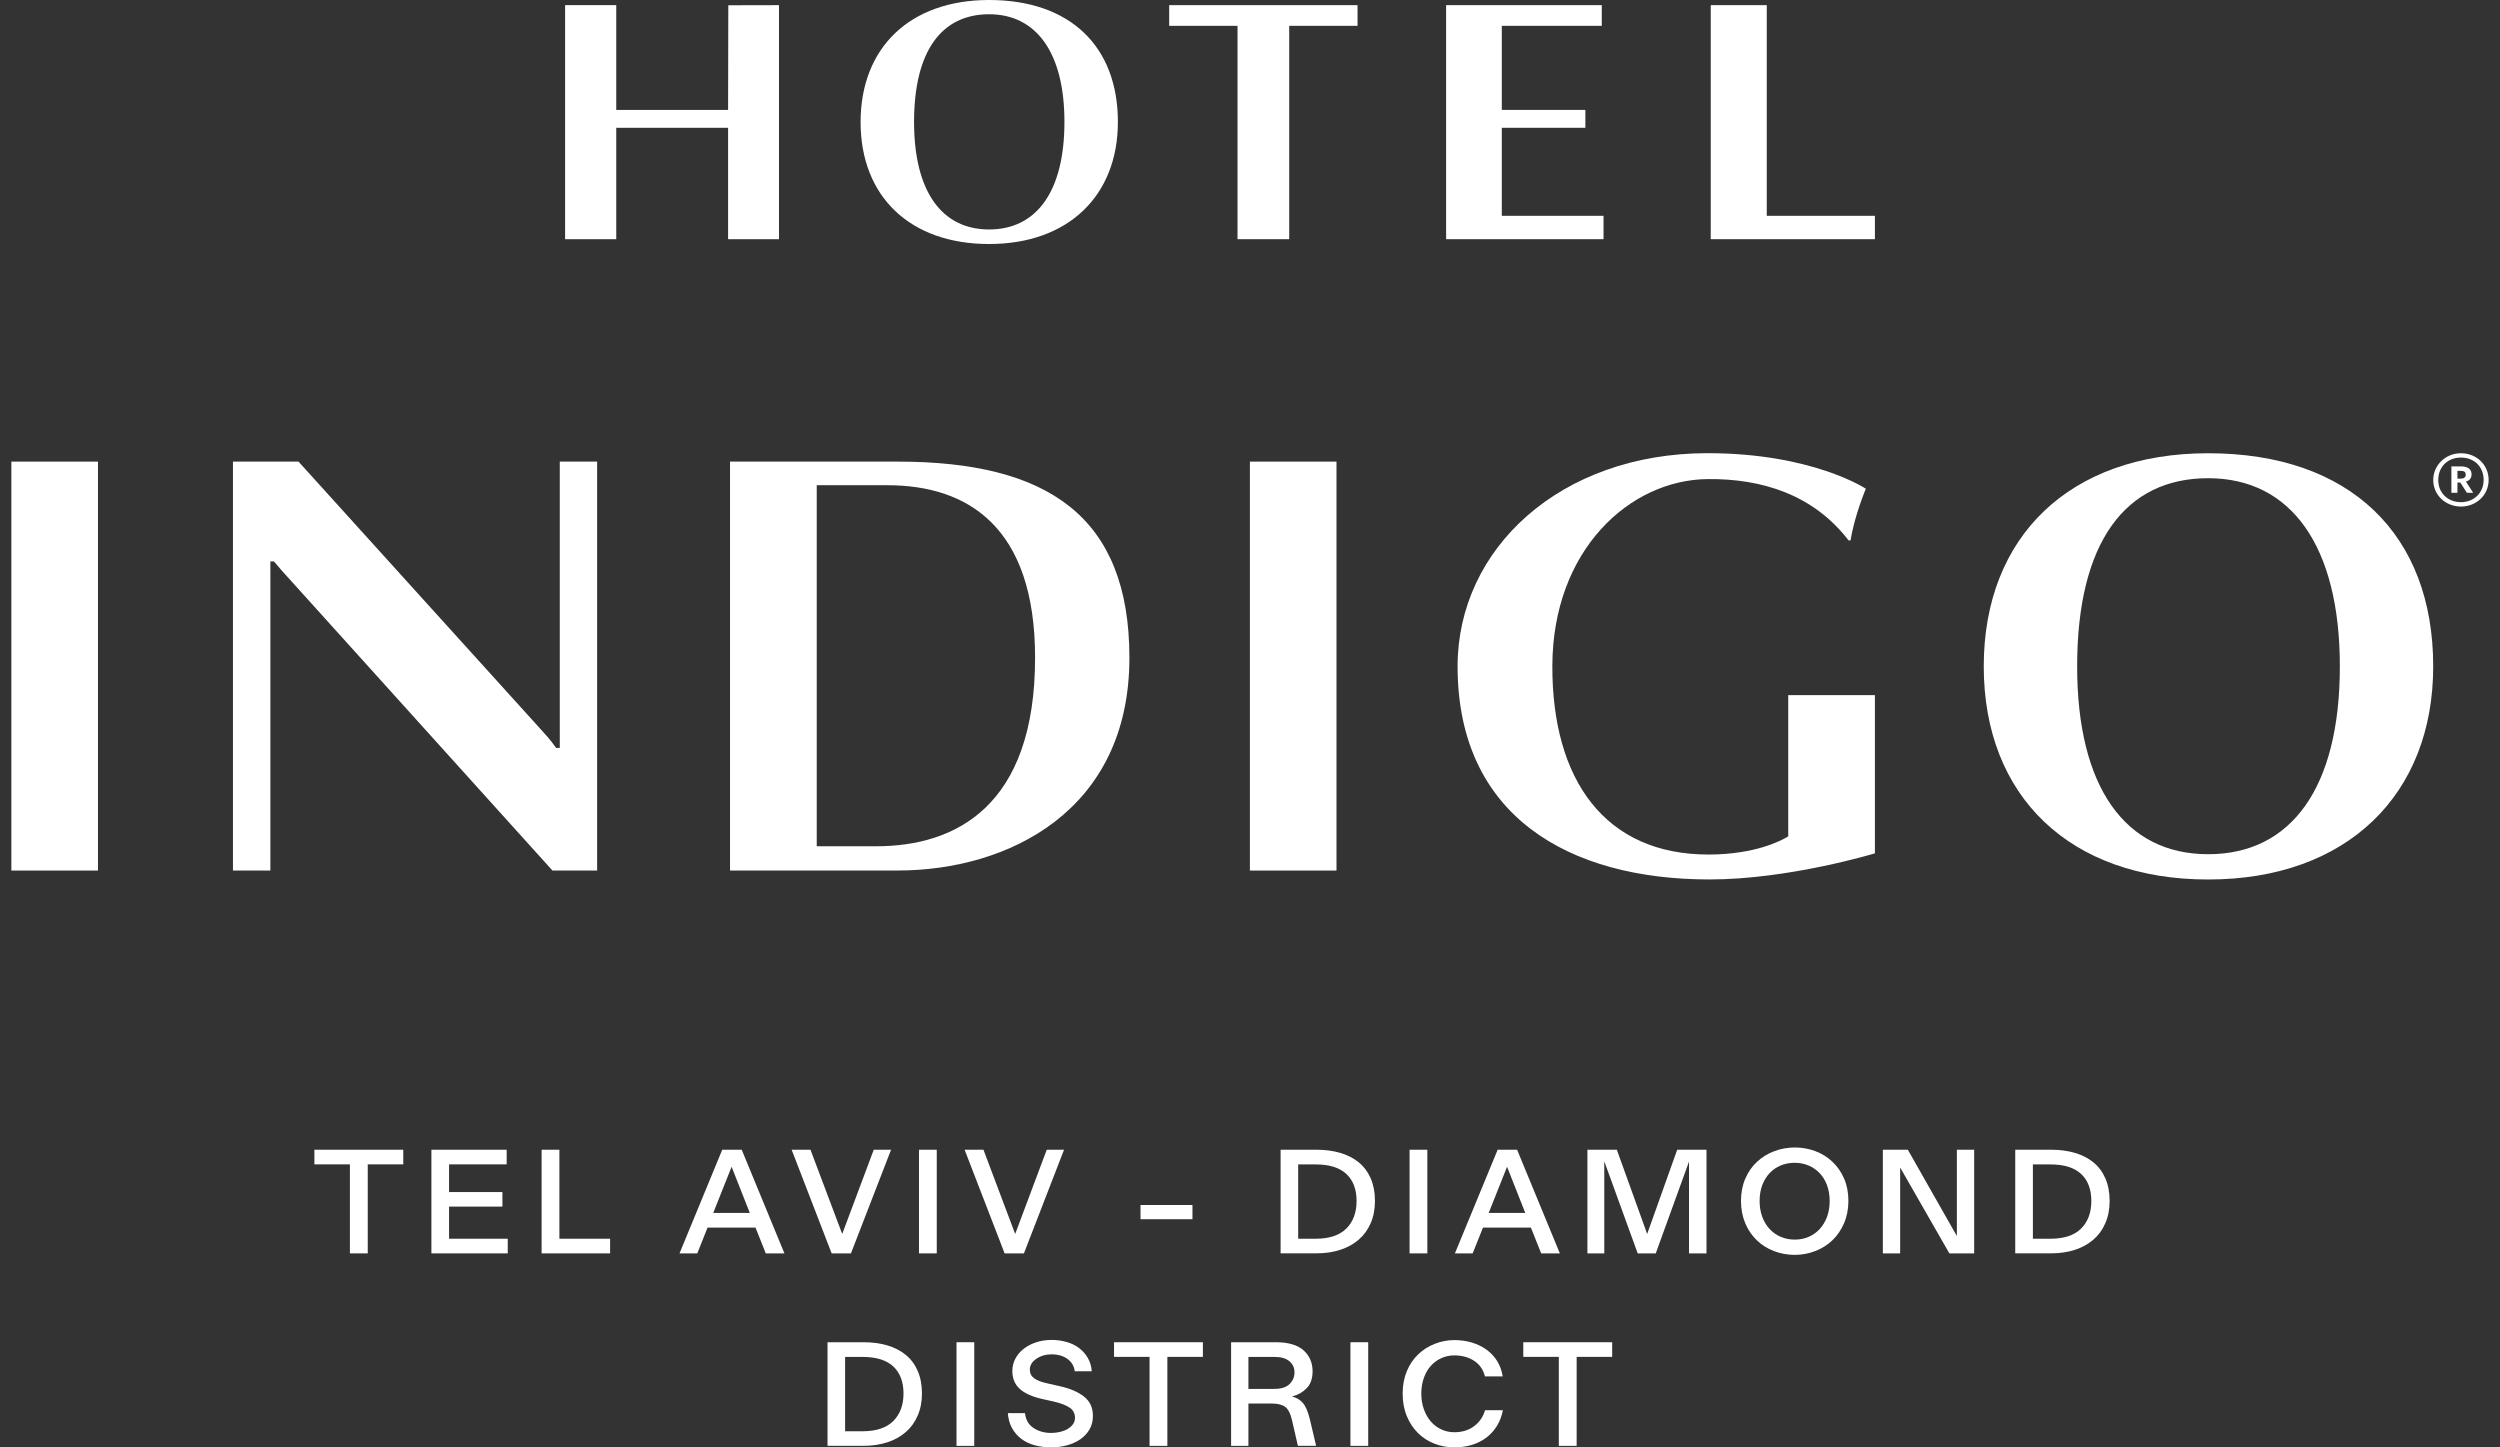 <svg width="114" height="66" viewBox="0 0 114 66" fill="none" xmlns="http://www.w3.org/2000/svg">
<rect x="0" y="0" width="114" height="66" fill="#333333" stroke="none"/>
<g id="Indigo">
<g id="Group">
<path id="Vector" d="M15.956 57.154V53.095H14.336V52.428H18.389V53.095H16.769V57.154H15.956Z" fill="white"/>
<path id="Vector_2" d="M23.153 56.486V57.154H19.672V52.428H23.104V53.095H20.477V54.358H22.91V55.021H20.477V56.486H23.153Z" fill="white"/>
<path id="Vector_3" d="M24.698 57.154V52.428H25.508V56.486H27.821V57.154H24.698Z" fill="white"/>
<path id="Vector_4" d="M34.919 57.154L34.451 55.979H32.264L31.796 57.154H30.986L32.934 52.428H33.822L35.77 57.154H34.919ZM34.192 55.311L33.361 53.205L32.523 55.311H34.192Z" fill="white"/>
<path id="Vector_5" d="M38.803 57.154H37.923L36.099 52.428H36.958L38.405 56.269L39.843 52.428H40.633L38.803 57.154Z" fill="white"/>
<path id="Vector_6" d="M41.906 57.154V52.428H42.716V57.154H41.906Z" fill="white"/>
<path id="Vector_7" d="M46.691 57.154H45.811L43.986 52.428H44.846L46.292 56.269L47.731 52.428H48.52L46.691 57.154Z" fill="white"/>
<path id="Vector_8" d="M52.008 55.596V54.948H54.376V55.596H52.008Z" fill="white"/>
<path id="Vector_9" d="M58.395 57.154V52.428H60.035C60.426 52.428 60.786 52.475 61.112 52.57C61.438 52.665 61.717 52.808 61.953 52.998C62.188 53.19 62.372 53.433 62.502 53.728C62.631 54.023 62.698 54.368 62.698 54.763C62.698 55.141 62.633 55.481 62.502 55.779C62.372 56.079 62.188 56.329 61.953 56.532C61.717 56.734 61.438 56.889 61.112 56.994C60.786 57.099 60.426 57.152 60.035 57.152H58.395V57.154ZM59.197 56.486H59.999C60.618 56.486 61.083 56.331 61.394 56.021C61.704 55.711 61.86 55.291 61.86 54.766C61.86 54.236 61.704 53.823 61.394 53.533C61.083 53.243 60.62 53.098 59.999 53.098H59.197V56.486Z" fill="white"/>
<path id="Vector_10" d="M64.277 57.154V52.428H65.087V57.154H64.277Z" fill="white"/>
<path id="Vector_11" d="M70.278 57.154L69.809 55.979H67.623L67.154 57.154H66.344L68.293 52.428H69.18L71.129 57.154H70.278ZM69.553 55.311L68.722 53.205L67.884 55.311H69.553Z" fill="white"/>
<path id="Vector_12" d="M74.679 57.154L73.155 52.955V57.154H72.386V52.428H73.727L75.111 56.269L76.48 52.428H77.816V57.154H77.019V52.968L75.502 57.154H74.679Z" fill="white"/>
<path id="Vector_13" d="M81.842 57.222C81.505 57.222 81.19 57.164 80.892 57.049C80.595 56.934 80.333 56.772 80.113 56.559C79.891 56.346 79.715 56.089 79.585 55.784C79.456 55.478 79.389 55.138 79.389 54.763C79.389 54.386 79.456 54.043 79.588 53.74C79.72 53.438 79.899 53.18 80.124 52.975C80.346 52.767 80.608 52.607 80.905 52.495C81.203 52.382 81.516 52.325 81.842 52.325C82.168 52.325 82.478 52.38 82.773 52.49C83.069 52.6 83.33 52.76 83.552 52.97C83.775 53.18 83.954 53.435 84.088 53.735C84.22 54.038 84.287 54.378 84.287 54.761C84.287 55.133 84.22 55.474 84.088 55.781C83.956 56.086 83.778 56.346 83.558 56.556C83.338 56.769 83.076 56.932 82.779 57.047C82.478 57.164 82.168 57.222 81.842 57.222ZM81.842 56.526C82.07 56.526 82.282 56.484 82.478 56.399C82.675 56.314 82.841 56.194 82.981 56.041C83.12 55.889 83.231 55.704 83.312 55.489C83.392 55.273 83.433 55.031 83.433 54.766C83.433 54.501 83.392 54.261 83.312 54.043C83.229 53.828 83.118 53.643 82.973 53.493C82.828 53.343 82.66 53.225 82.466 53.145C82.272 53.065 82.064 53.023 81.839 53.023C81.612 53.023 81.399 53.063 81.203 53.145C81.006 53.225 80.838 53.343 80.696 53.493C80.553 53.643 80.442 53.828 80.359 54.043C80.279 54.258 80.238 54.501 80.238 54.766C80.238 55.026 80.279 55.266 80.359 55.486C80.439 55.704 80.553 55.891 80.696 56.044C80.838 56.196 81.006 56.316 81.203 56.401C81.402 56.484 81.614 56.526 81.842 56.526Z" fill="white"/>
<path id="Vector_14" d="M88.891 57.154L86.647 53.238V57.154H85.858V52.428H86.997L89.233 56.364V52.428H90.022V57.154H88.891Z" fill="white"/>
<path id="Vector_15" d="M91.895 57.154V52.428H93.536C93.927 52.428 94.286 52.475 94.612 52.57C94.938 52.665 95.218 52.808 95.453 52.998C95.689 53.19 95.873 53.433 96.002 53.728C96.131 54.023 96.199 54.368 96.199 54.763C96.199 55.141 96.134 55.481 96.002 55.779C95.873 56.079 95.689 56.329 95.453 56.532C95.218 56.734 94.938 56.889 94.612 56.994C94.286 57.099 93.927 57.152 93.536 57.152H91.895V57.154ZM92.7 56.486H93.505C94.123 56.486 94.589 56.331 94.9 56.021C95.21 55.711 95.365 55.291 95.365 54.766C95.365 54.236 95.21 53.823 94.9 53.533C94.589 53.243 94.126 53.098 93.505 53.098H92.7V56.486Z" fill="white"/>
<path id="Vector_16" d="M37.735 65.932V61.206H39.378C39.769 61.206 40.128 61.253 40.454 61.348C40.78 61.443 41.06 61.586 41.295 61.776C41.531 61.968 41.715 62.211 41.844 62.506C41.973 62.801 42.041 63.146 42.041 63.541C42.041 63.919 41.976 64.259 41.844 64.557C41.715 64.857 41.531 65.107 41.295 65.31C41.06 65.512 40.78 65.667 40.454 65.772C40.128 65.877 39.769 65.93 39.378 65.93H37.735V65.932ZM38.537 65.265H39.339C39.958 65.265 40.423 65.109 40.734 64.799C41.044 64.489 41.2 64.069 41.2 63.544C41.2 63.014 41.044 62.601 40.734 62.311C40.423 62.021 39.96 61.876 39.339 61.876H38.537V65.265Z" fill="white"/>
<path id="Vector_17" d="M43.617 65.932V61.206H44.426V65.932H43.617Z" fill="white"/>
<path id="Vector_18" d="M47.928 66C47.666 66 47.42 65.967 47.187 65.905C46.955 65.842 46.75 65.745 46.577 65.615C46.401 65.485 46.261 65.322 46.15 65.125C46.041 64.93 45.976 64.699 45.958 64.439H46.74C46.773 64.742 46.903 64.967 47.13 65.117C47.358 65.267 47.625 65.342 47.928 65.342C48.072 65.342 48.209 65.327 48.344 65.295C48.476 65.262 48.593 65.217 48.691 65.157C48.789 65.097 48.867 65.025 48.929 64.942C48.988 64.859 49.02 64.762 49.02 64.654C49.02 64.452 48.937 64.294 48.769 64.184C48.6 64.074 48.362 63.982 48.057 63.912L47.539 63.797C47.074 63.694 46.727 63.539 46.502 63.334C46.276 63.129 46.163 62.859 46.163 62.521C46.163 62.313 46.209 62.123 46.305 61.946C46.401 61.771 46.528 61.621 46.691 61.496C46.851 61.373 47.04 61.276 47.257 61.206C47.475 61.136 47.705 61.101 47.953 61.101C48.197 61.101 48.424 61.133 48.642 61.196C48.859 61.258 49.048 61.351 49.208 61.473C49.369 61.596 49.501 61.743 49.604 61.923C49.708 62.101 49.767 62.303 49.785 62.529H49.009C48.981 62.298 48.872 62.114 48.681 61.971C48.489 61.828 48.248 61.758 47.953 61.758C47.687 61.758 47.456 61.826 47.257 61.961C47.058 62.096 46.96 62.261 46.96 62.454C46.96 62.621 47.024 62.751 47.156 62.849C47.286 62.946 47.488 63.024 47.757 63.081L48.349 63.216C48.797 63.316 49.157 63.471 49.428 63.682C49.7 63.894 49.837 64.189 49.837 64.567C49.837 64.805 49.783 65.015 49.674 65.195C49.566 65.375 49.421 65.525 49.242 65.645C49.063 65.765 48.859 65.852 48.631 65.912C48.404 65.972 48.166 66 47.928 66Z" fill="white"/>
<path id="Vector_19" d="M52.42 65.932V61.873H50.8V61.206H54.852V61.873H53.232V65.932H52.42Z" fill="white"/>
<path id="Vector_20" d="M58.009 64.002H56.928V65.932H56.138V61.206H58.177C58.747 61.206 59.166 61.331 59.443 61.576C59.717 61.823 59.854 62.143 59.854 62.534C59.854 62.866 59.761 63.126 59.577 63.309C59.394 63.494 59.179 63.614 58.93 63.674V63.687C59.122 63.731 59.28 63.827 59.409 63.974C59.536 64.119 59.642 64.364 59.727 64.707L60.015 65.93H59.184L58.912 64.747C58.848 64.464 58.747 64.267 58.612 64.159C58.475 64.057 58.276 64.002 58.009 64.002ZM56.928 61.876V63.334H58.108C58.423 63.334 58.656 63.259 58.806 63.111C58.956 62.964 59.029 62.786 59.029 62.579C59.029 62.376 58.954 62.208 58.801 62.076C58.648 61.943 58.426 61.876 58.126 61.876H56.928Z" fill="white"/>
<path id="Vector_21" d="M61.58 65.932V61.206H62.39V65.932H61.58Z" fill="white"/>
<path id="Vector_22" d="M66.316 66C66 66 65.697 65.942 65.41 65.832C65.123 65.72 64.872 65.557 64.66 65.347C64.445 65.135 64.274 64.877 64.15 64.572C64.023 64.267 63.961 63.924 63.961 63.547C63.961 63.169 64.026 62.826 64.152 62.524C64.279 62.221 64.453 61.964 64.67 61.758C64.887 61.551 65.138 61.391 65.426 61.278C65.713 61.166 66.008 61.108 66.316 61.108C66.606 61.108 66.875 61.146 67.126 61.223C67.377 61.301 67.599 61.408 67.793 61.551C67.987 61.693 68.148 61.866 68.275 62.071C68.401 62.276 68.484 62.506 68.523 62.764H67.713C67.638 62.459 67.475 62.221 67.224 62.056C66.973 61.891 66.67 61.806 66.316 61.806C66.106 61.806 65.909 61.848 65.726 61.931C65.542 62.014 65.382 62.131 65.247 62.281C65.112 62.431 65.006 62.614 64.929 62.829C64.851 63.044 64.812 63.282 64.812 63.549C64.812 63.809 64.851 64.049 64.929 64.264C65.006 64.479 65.112 64.667 65.247 64.822C65.382 64.977 65.542 65.097 65.726 65.182C65.909 65.267 66.106 65.31 66.316 65.31C66.67 65.31 66.968 65.22 67.214 65.037C67.46 64.855 67.628 64.609 67.721 64.304H68.531C68.484 64.562 68.396 64.794 68.269 65.007C68.14 65.22 67.982 65.397 67.791 65.545C67.599 65.692 67.379 65.805 67.128 65.885C66.875 65.96 66.606 66 66.316 66Z" fill="white"/>
<path id="Vector_23" d="M71.082 65.932V61.873H69.462V61.206H73.515V61.873H71.895V65.932H71.082Z" fill="white"/>
</g>
<g id="Group_2">
<path id="Vector_24" d="M33.201 10.907V5.827H28.101V10.907H25.769V0.235H28.101V5.012H33.201L33.211 0.24L35.522 0.235V10.907H33.201Z" fill="white"/>
<path id="Vector_25" d="M58.788 1.178V10.907H56.431V1.178H53.315V0.235H61.904V1.178H58.788Z" fill="white"/>
<path id="Vector_26" d="M65.943 10.907V0.235H73.041V1.178H68.482V5.012H72.293V5.827H68.482V9.841H73.121V10.907H65.943Z" fill="white"/>
<path id="Vector_27" d="M78.01 10.907V0.235H80.564V9.841H85.496V10.907H78.01Z" fill="white"/>
<path id="Vector_28" d="M45.102 11.127C41.497 11.127 39.243 8.961 39.243 5.565C39.246 2.166 41.497 0 45.102 0C48.802 0 50.976 2.118 50.976 5.562C50.976 8.913 48.724 11.127 45.102 11.127ZM45.102 0.65C42.933 0.65 41.681 2.331 41.681 5.562C41.681 8.713 42.933 10.464 45.102 10.464C47.27 10.464 48.538 8.731 48.538 5.562C48.541 2.428 47.273 0.65 45.102 0.65Z" fill="white"/>
<path id="Vector_29" d="M25.526 34.105V21.05H27.229V39.697H25.192L13.146 26.347C12.965 26.147 12.745 25.91 12.492 25.6H12.329V39.697H10.623V21.05H13.612L24.68 33.28C24.866 33.485 25.101 33.738 25.36 34.105H25.526Z" fill="white"/>
<path id="Vector_30" d="M40.938 39.695H33.289V21.05H40.938C47.764 21.05 51.501 23.534 51.501 29.991C51.504 36.984 45.961 39.695 40.938 39.695ZM40.459 22.126C39.388 22.126 37.243 22.126 37.243 22.126V38.59C37.243 38.59 38.935 38.59 39.95 38.59C43.567 38.59 47.2 36.779 47.2 29.989C47.2 24.021 44.126 22.126 40.459 22.126Z" fill="white"/>
<path id="Vector_31" d="M4.467 21.05H0.518V39.697H4.467V21.05Z" fill="white"/>
<path id="Vector_32" d="M60.944 21.05H56.995V39.697H60.944V21.05Z" fill="white"/>
<path id="Vector_33" d="M100.693 40.105C94.395 40.105 90.459 36.321 90.459 30.386C90.459 24.452 94.395 20.668 100.693 20.668C107.16 20.668 110.954 24.369 110.954 30.386C110.956 36.239 107.02 40.105 100.693 40.105ZM100.693 21.806C96.905 21.806 94.718 24.742 94.718 30.389C94.718 35.893 96.905 38.952 100.693 38.952C104.482 38.952 106.697 35.923 106.697 30.389C106.699 24.909 104.482 21.806 100.693 21.806Z" fill="white"/>
<path id="Vector_34" d="M81.544 31.699V38.139C81.203 38.347 80.02 38.96 77.94 38.967C73.173 38.985 70.769 35.543 70.787 30.356C70.805 25.074 74.32 21.876 77.878 21.846C80.351 21.823 82.693 22.558 84.295 24.642H84.386C84.564 23.511 85.082 22.286 85.082 22.286C85.082 22.286 82.644 20.665 77.865 20.665C71.152 20.665 66.466 25.017 66.466 30.384C66.466 37.197 71.517 40.103 77.955 40.103C81.581 40.103 85.496 38.912 85.496 38.912V31.697H81.544V31.699Z" fill="white"/>
<g id="Group_3">
<path id="Vector_35" d="M110.956 21.888C110.956 21.213 111.513 20.668 112.219 20.668C112.936 20.668 113.482 21.205 113.482 21.883C113.482 22.571 112.925 23.099 112.219 23.099C111.518 23.096 110.956 22.576 110.956 21.888ZM113.254 21.883C113.254 21.283 112.822 20.865 112.219 20.865C111.616 20.865 111.184 21.288 111.184 21.888C111.184 22.493 111.639 22.899 112.219 22.899C112.804 22.899 113.254 22.481 113.254 21.883ZM111.787 21.268H112.224C112.514 21.268 112.703 21.383 112.703 21.631V21.636C112.703 21.818 112.594 21.916 112.447 21.961L112.775 22.471H112.491L112.19 22.003H112.059V22.471H111.784V21.268H111.787ZM112.219 21.823C112.361 21.823 112.436 21.763 112.436 21.648V21.643C112.436 21.515 112.356 21.473 112.219 21.473H112.059V21.826H112.219V21.823Z" fill="white"/>
</g>
</g>
</g>
</svg>
